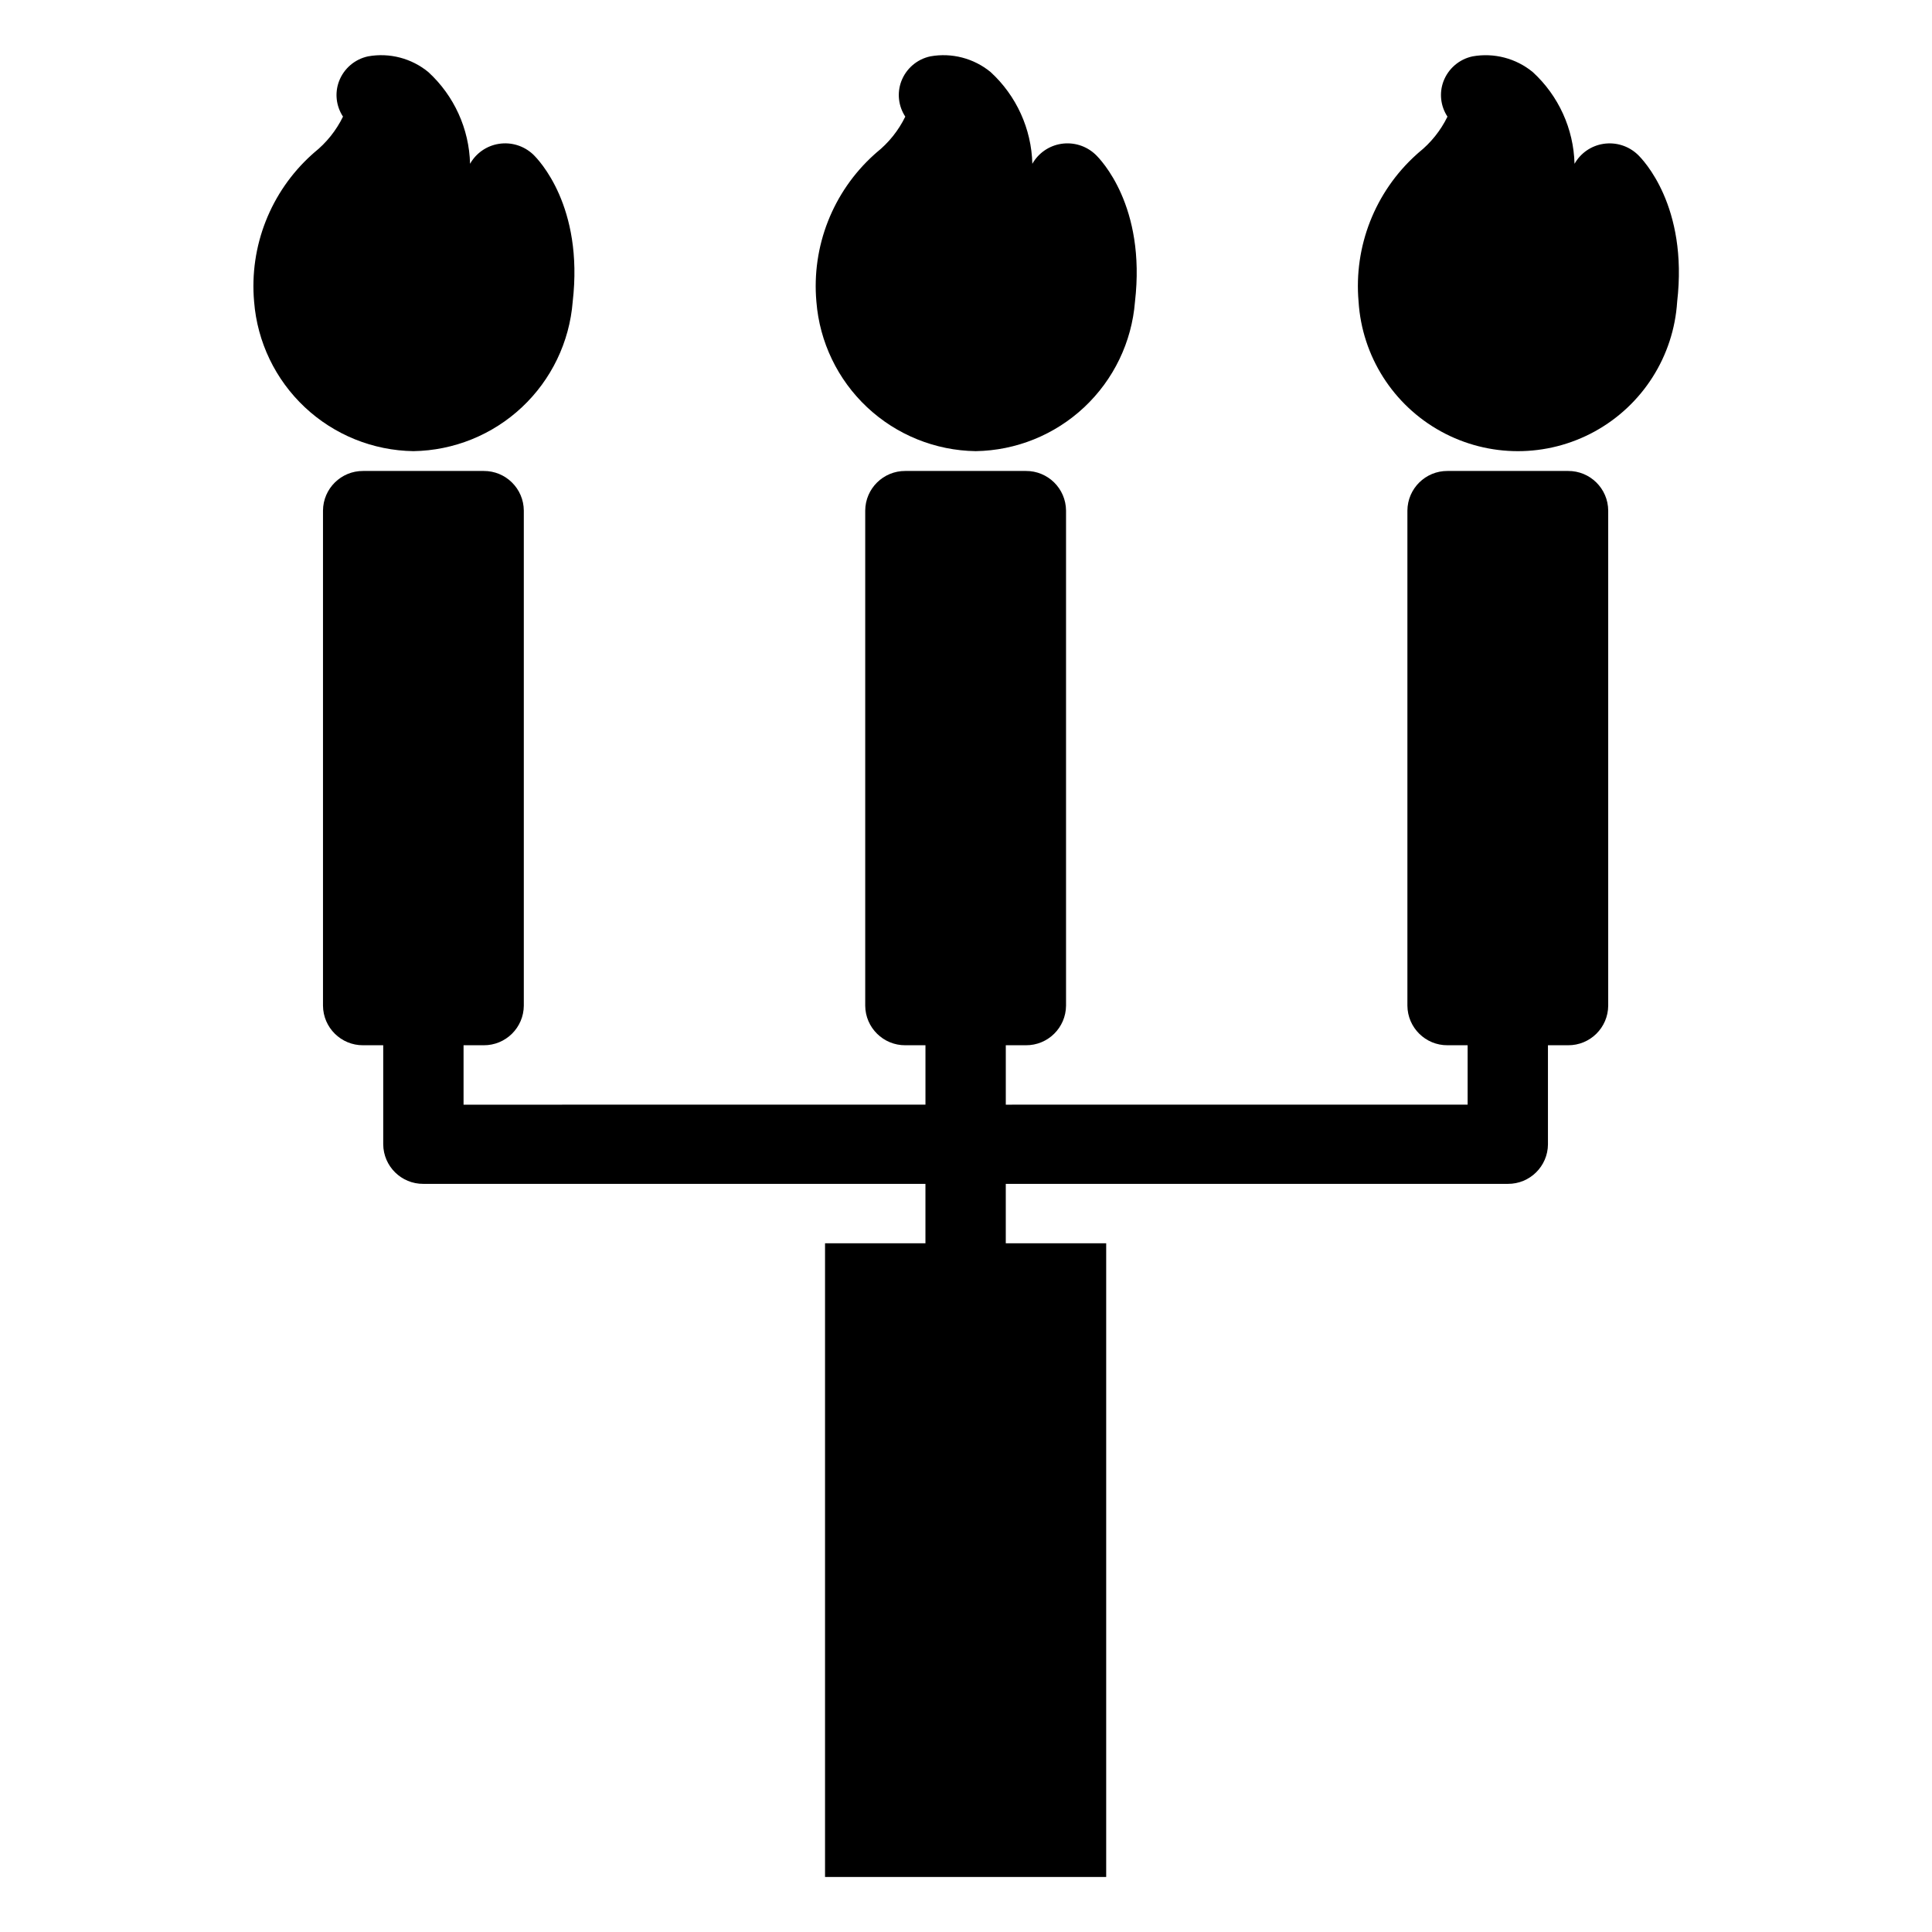 <?xml version="1.0" encoding="UTF-8"?>
<!-- Uploaded to: SVG Repo, www.svgrepo.com, Generator: SVG Repo Mixer Tools -->
<svg fill="#000000" width="800px" height="800px" version="1.1" viewBox="144 144 512 512" xmlns="http://www.w3.org/2000/svg">
 <g>
  <path d="m402.57 263.56c10.699-0.168 20.953-4.312 28.758-11.637 7.805-7.32 12.602-17.285 13.453-27.953 2.941-25.367-9.086-37.691-10.461-39.016h-0.004c-2.438-2.316-5.816-3.359-9.133-2.828-3.207 0.512-6.004 2.457-7.602 5.281-0.234-9.27-4.227-18.043-11.062-24.312-4.449-3.656-10.277-5.176-15.945-4.164-3.551 0.746-6.469 3.258-7.738 6.656-1.148 3.102-0.746 6.562 1.074 9.32-1.805 3.695-4.406 6.941-7.617 9.508-0.207 0.168-0.41 0.348-0.609 0.539-10.957 9.867-16.633 24.312-15.332 39 0.84 10.672 5.633 20.648 13.441 27.973 7.809 7.328 18.07 11.473 28.777 11.633z"/>
  <path d="m295.77 223.97c2.941-25.367-9.086-37.691-10.461-39.016-2.441-2.316-5.82-3.363-9.137-2.828-3.207 0.512-6.004 2.457-7.602 5.281-0.234-9.27-4.227-18.043-11.062-24.312-4.449-3.656-10.277-5.176-15.945-4.164-3.547 0.746-6.469 3.258-7.738 6.656-1.148 3.102-0.746 6.562 1.074 9.32-1.805 3.695-4.406 6.941-7.617 9.508-0.207 0.168-0.41 0.348-0.609 0.539-10.957 9.867-16.633 24.312-15.332 39 0.84 10.672 5.633 20.648 13.441 27.973 7.809 7.328 18.07 11.473 28.777 11.633 10.699-0.168 20.953-4.312 28.758-11.637 7.805-7.32 12.602-17.285 13.453-27.953z"/>
  <path d="m578 184.96c-2.438-2.316-5.816-3.359-9.137-2.828-3.207 0.512-6.004 2.457-7.598 5.281-0.234-9.27-4.231-18.043-11.066-24.312-4.445-3.656-10.273-5.176-15.945-4.164-3.547 0.746-6.465 3.258-7.738 6.656-1.145 3.102-0.746 6.562 1.078 9.32-1.805 3.695-4.406 6.941-7.621 9.508-0.207 0.168-0.41 0.348-0.609 0.539h0.004c-10.957 9.867-16.637 24.312-15.332 39 0.922 14.441 9.16 27.406 21.844 34.375 12.68 6.969 28.043 6.973 40.727 0.008 12.684-6.961 20.93-19.926 21.855-34.367 2.941-25.367-9.082-37.695-10.461-39.016z"/>
  <path d="m559.55 268.81h-31.93c-5.836-0.039-10.602 4.66-10.645 10.496v131.2c0.043 5.84 4.809 10.539 10.645 10.496h5.316v15.742l-122.39 0.004v-15.746h5.32c5.836 0.043 10.602-4.656 10.645-10.496v-131.2c-0.043-5.836-4.809-10.535-10.645-10.496h-31.93c-5.84-0.039-10.605 4.66-10.645 10.496v131.2c0.039 5.84 4.805 10.539 10.645 10.496h5.32v15.742l-122.41 0.004v-15.746h5.328-0.004c5.84 0.043 10.605-4.656 10.645-10.496v-131.2c-0.039-5.836-4.805-10.535-10.645-10.496h-31.93c-5.836-0.039-10.602 4.66-10.645 10.496v131.2c0.043 5.84 4.809 10.539 10.645 10.496h5.316v26.242c0.043 5.836 4.809 10.535 10.645 10.492h133.05v15.746h-26.609v167.93h74.508v-167.93h-26.609v-15.746h133.04c5.84 0.043 10.605-4.656 10.645-10.492l-0.004-0.051v-26.191h5.328-0.004c5.84 0.043 10.605-4.656 10.645-10.496v-131.2c-0.039-5.836-4.805-10.535-10.645-10.496z"/>
 </g>
</svg>
